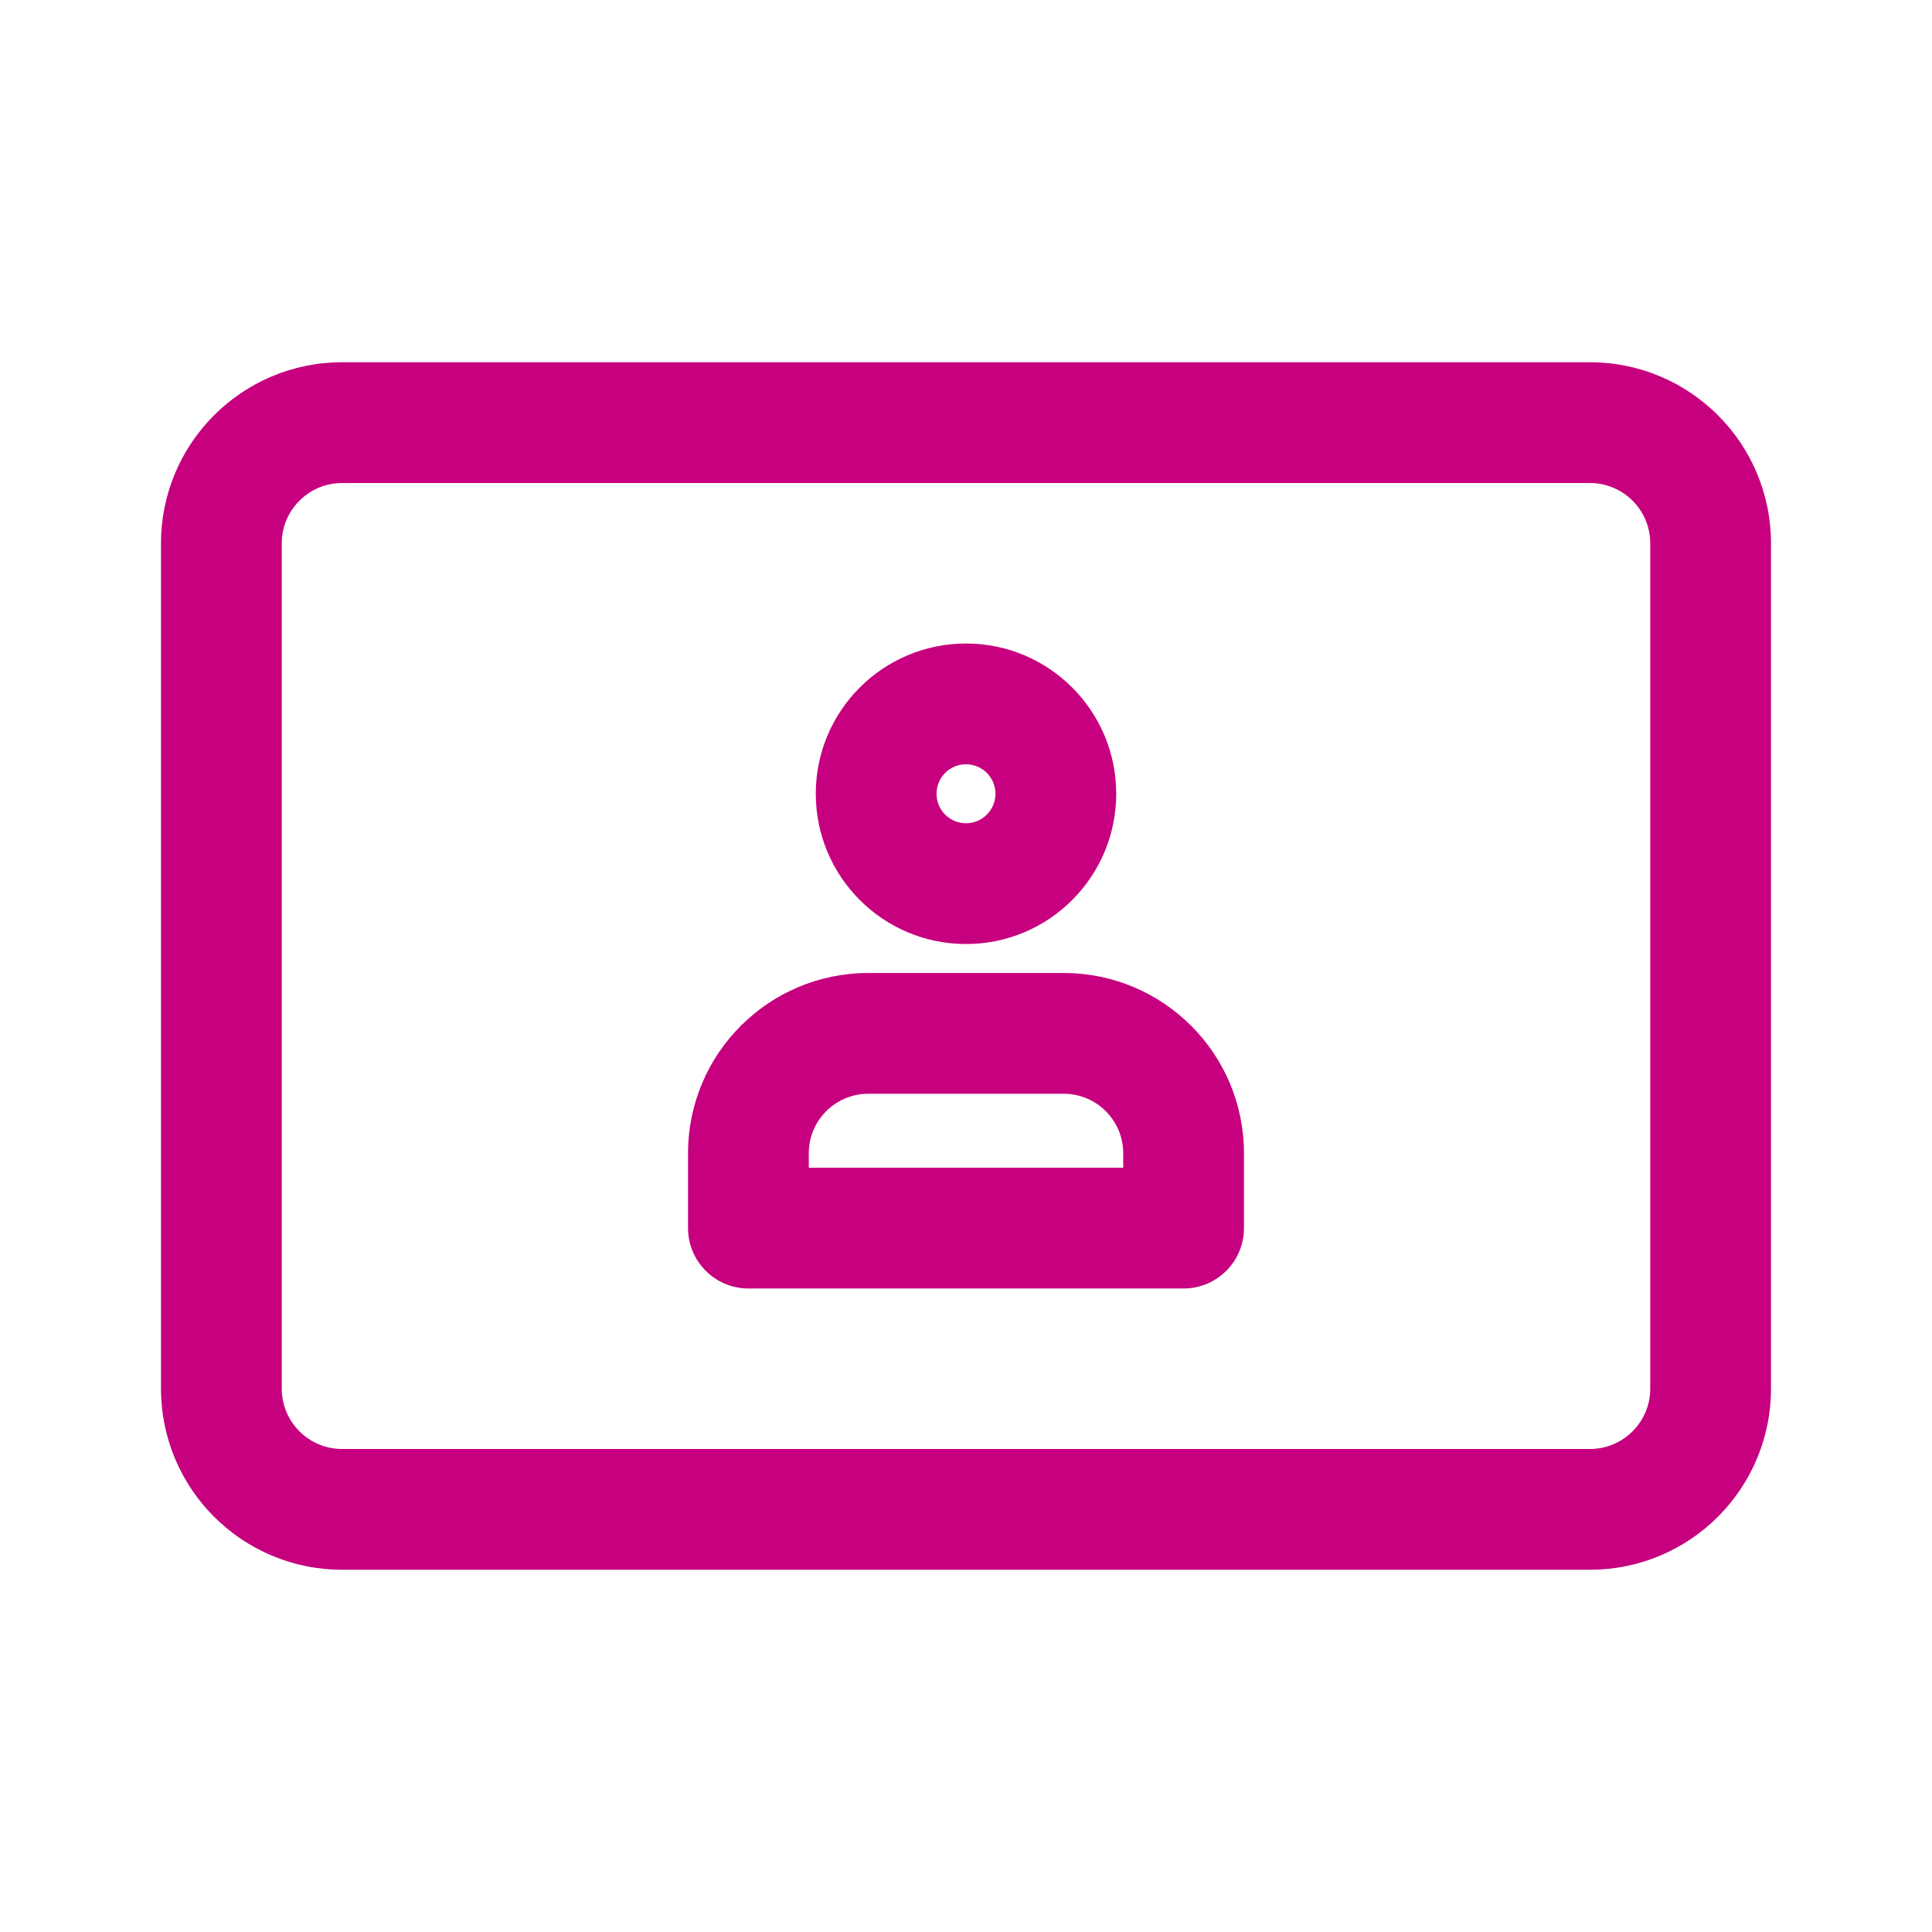 <svg width="80" height="80" viewBox="0 0 24 24" fill="none" xmlns="http://www.w3.org/2000/svg" transform="rotate(0 0 0)"><path fill-rule="evenodd" clip-rule="evenodd" d="M10.134 9.86C10.134 8.83 10.969 7.994 12 7.994C13.031 7.994 13.866 8.83 13.866 9.86C13.866 10.891 13.031 11.727 12 11.727C10.969 11.727 10.134 10.891 10.134 9.86ZM12 9.494C11.798 9.494 11.634 9.658 11.634 9.86C11.634 10.063 11.798 10.227 12 10.227C12.202 10.227 12.366 10.063 12.366 9.86C12.366 9.658 12.202 9.494 12 9.494Z" fill="#c6007e"/><path fill-rule="evenodd" clip-rule="evenodd" d="M10.786 12.087C9.55 12.087 8.547 13.089 8.547 14.326V15.256C8.547 15.67 8.883 16.006 9.297 16.006H14.703C15.117 16.006 15.453 15.67 15.453 15.256V14.326C15.453 13.089 14.45 12.087 13.214 12.087H10.786ZM10.047 14.326C10.047 13.918 10.378 13.587 10.786 13.587H13.214C13.622 13.587 13.953 13.918 13.953 14.326V14.506H10.047V14.326Z" fill="#c6007e"/><path fill-rule="evenodd" clip-rule="evenodd" d="M19.75 4.5C20.993 4.5 22 5.507 22 6.75V17.25C22 18.493 20.993 19.5 19.75 19.5L4.25 19.5C3.007 19.5 2 18.493 2 17.25V6.75C2 5.507 3.007 4.5 4.25 4.5H19.75ZM20.5 6.75C20.5 6.336 20.164 6 19.75 6L4.25 6C3.836 6 3.5 6.336 3.5 6.75L3.5 17.25C3.5 17.664 3.836 18 4.25 18L19.75 18C20.164 18 20.5 17.664 20.5 17.25V6.75Z" fill="#c6007e"/></svg>